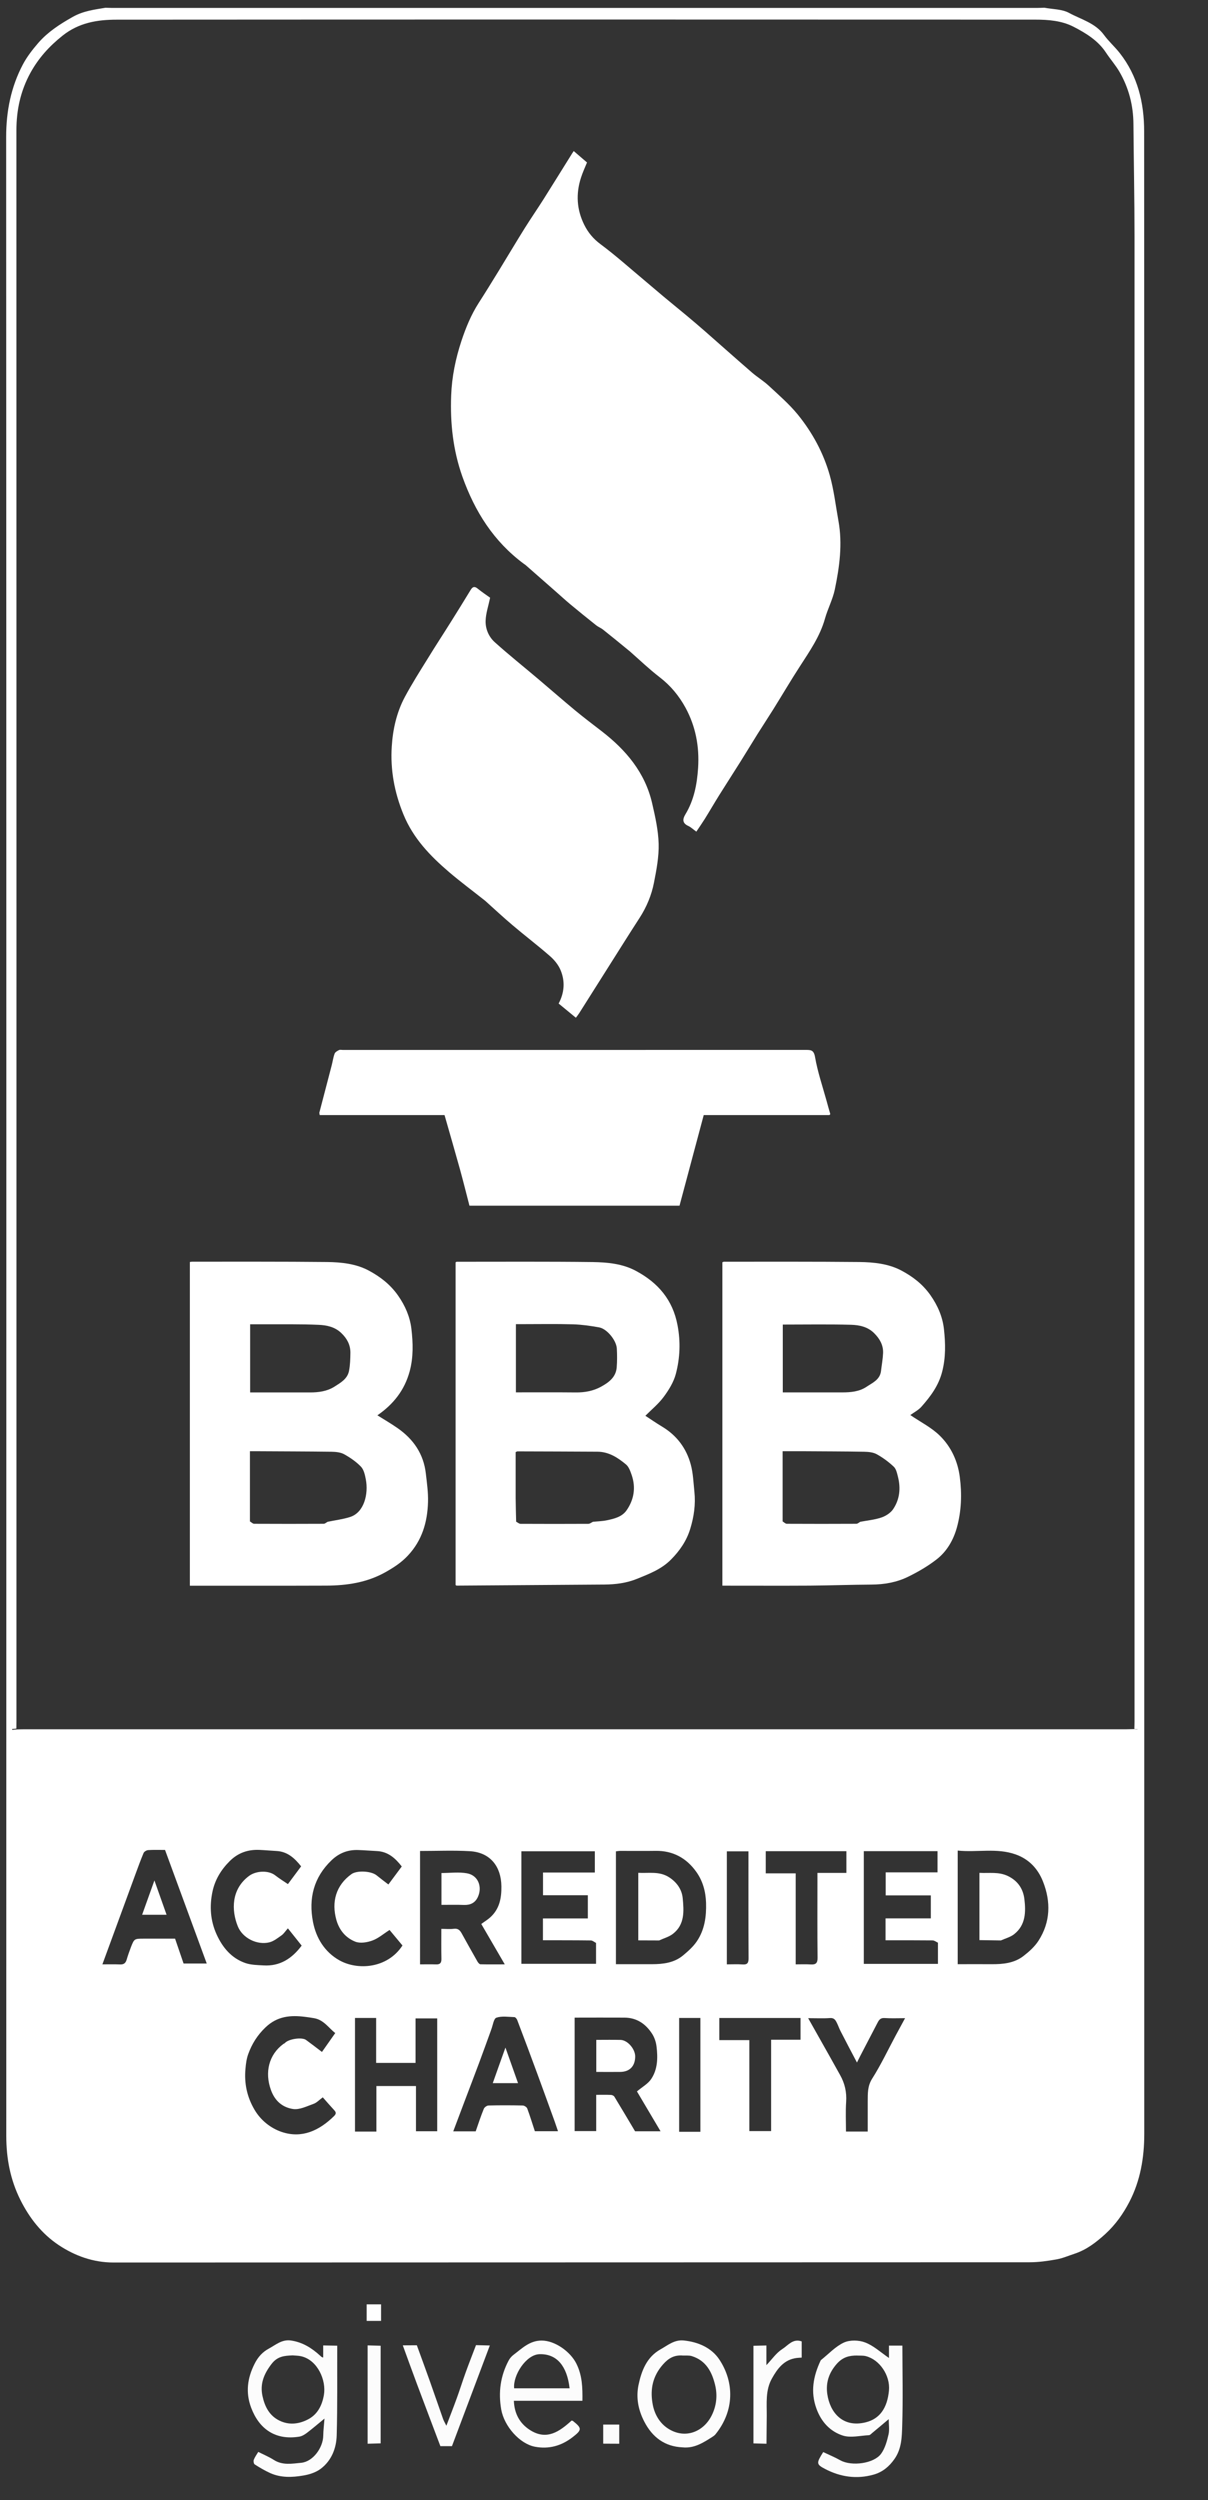 <?xml version="1.0" encoding="UTF-8"?>
<svg xmlns="http://www.w3.org/2000/svg" width="29" height="60" viewBox="0 0 29 60" fill="none">
  <rect x="0" y="0" width="29" height="60" fill="#333333" stroke="none"/>
  <path d="M2.539 0.186C2.585 0.187 2.631 0.19 2.676 0.19C10.087 0.19 17.496 0.19 24.907 0.19C24.961 0.19 25.016 0.187 25.071 0.185C25.271 0.223 25.495 0.218 25.665 0.31C25.953 0.467 26.293 0.55 26.503 0.839C26.616 0.993 26.762 1.122 26.881 1.273C27.314 1.824 27.467 2.471 27.467 3.152C27.472 12.298 27.47 21.446 27.47 30.592C27.47 34.12 27.47 37.648 27.47 41.176C27.47 44.52 27.47 47.864 27.47 51.209C27.47 51.781 27.376 52.334 27.111 52.844C26.963 53.128 26.778 53.389 26.537 53.61C26.314 53.813 26.083 53.991 25.794 54.086C25.651 54.133 25.51 54.195 25.363 54.221C25.15 54.259 24.933 54.29 24.719 54.29C17.388 54.294 10.058 54.292 2.727 54.296C2.237 54.296 1.8 54.137 1.408 53.877C1.005 53.608 0.708 53.232 0.488 52.791C0.247 52.306 0.151 51.799 0.151 51.26C0.153 35.268 0.154 19.276 0.148 3.284C0.148 2.668 0.264 2.088 0.549 1.547C0.647 1.362 0.781 1.19 0.919 1.03C1.149 0.766 1.435 0.581 1.744 0.407C2.004 0.26 2.267 0.231 2.538 0.185L2.539 0.186ZM22.517 46.621C22.475 46.602 22.433 46.567 22.39 46.566C22.014 46.562 21.636 46.563 21.259 46.563V46.037H22.346V45.486H21.262V44.933H22.507V44.424H20.737V47.129H22.517V46.62L22.517 46.621ZM13.034 46.561V46.039H14.112V45.482H13.036V44.937H14.28V44.427H12.517V47.128H14.309V46.627C14.268 46.606 14.226 46.568 14.186 46.567C13.802 46.562 13.418 46.563 13.034 46.562L13.034 46.561ZM27.23 41.494C27.256 41.497 27.282 41.5 27.308 41.504C27.308 41.502 27.308 41.499 27.308 41.499C27.283 41.496 27.257 41.493 27.232 41.49C27.234 41.43 27.236 41.371 27.236 41.312C27.236 29.433 27.236 17.554 27.236 5.675C27.236 4.776 27.217 3.877 27.21 2.977C27.207 2.529 27.098 2.109 26.875 1.724C26.78 1.561 26.653 1.418 26.549 1.26C26.358 0.971 26.071 0.797 25.778 0.645C25.492 0.496 25.168 0.471 24.85 0.471C17.501 0.468 10.152 0.467 2.803 0.472C2.337 0.472 1.893 0.543 1.499 0.858C1.18 1.112 0.925 1.395 0.731 1.747C0.494 2.179 0.394 2.639 0.394 3.129C0.396 15.854 0.396 28.579 0.395 41.305C0.395 41.365 0.394 41.424 0.393 41.484C0.359 41.486 0.326 41.489 0.291 41.492C0.292 41.499 0.293 41.507 0.294 41.514C0.333 41.511 0.373 41.506 0.412 41.503C0.471 41.502 0.53 41.499 0.59 41.499C9.411 41.499 18.231 41.499 27.051 41.499C27.111 41.499 27.169 41.495 27.229 41.495L27.23 41.494ZM13.795 48.419V51.142H14.313V50.272C14.439 50.272 14.553 50.269 14.666 50.274C14.694 50.275 14.733 50.292 14.748 50.315C14.916 50.591 15.081 50.869 15.246 51.147H15.858C15.656 50.807 15.466 50.487 15.291 50.19C15.417 50.083 15.559 50.007 15.636 49.888C15.79 49.655 15.794 49.38 15.761 49.111C15.749 49.007 15.712 48.896 15.655 48.807C15.503 48.571 15.288 48.422 14.996 48.419C14.598 48.416 14.201 48.419 13.796 48.419H13.795ZM14.787 47.137C15.081 47.137 15.362 47.137 15.645 47.137C15.917 47.137 16.184 47.106 16.401 46.924C16.521 46.824 16.642 46.716 16.728 46.589C16.916 46.312 16.96 45.995 16.95 45.663C16.941 45.388 16.87 45.136 16.713 44.917C16.478 44.589 16.154 44.411 15.74 44.417C15.456 44.422 15.173 44.417 14.89 44.418C14.855 44.418 14.821 44.425 14.786 44.429V47.136L14.787 47.137ZM10.084 44.419V47.141C10.217 47.141 10.34 47.138 10.462 47.142C10.562 47.147 10.6 47.109 10.597 47.006C10.592 46.769 10.595 46.532 10.595 46.289C10.704 46.289 10.801 46.3 10.895 46.287C10.995 46.274 11.042 46.322 11.085 46.4C11.209 46.625 11.335 46.85 11.462 47.073C11.478 47.1 11.508 47.138 11.533 47.139C11.717 47.144 11.903 47.141 12.118 47.141C11.918 46.798 11.734 46.48 11.554 46.172C11.639 46.109 11.709 46.068 11.768 46.014C11.991 45.814 12.041 45.552 12.037 45.267C12.031 44.8 11.777 44.454 11.279 44.425C10.883 44.402 10.485 44.42 10.084 44.42V44.419ZM22.991 47.137C23.265 47.137 23.534 47.135 23.803 47.137C24.077 47.139 24.348 47.113 24.571 46.94C24.706 46.836 24.84 46.715 24.931 46.574C25.22 46.125 25.23 45.637 25.039 45.154C24.92 44.851 24.707 44.618 24.384 44.503C23.928 44.341 23.459 44.459 22.991 44.41V47.136V47.137ZM10.496 51.146V48.438H9.976V49.506H9.03V48.427H8.522V51.154H9.036V50.061H9.986V51.146H10.497H10.496ZM4.963 47.12C4.625 46.198 4.293 45.297 3.962 44.395C3.819 44.395 3.687 44.39 3.555 44.399C3.517 44.402 3.462 44.435 3.447 44.468C3.376 44.637 3.313 44.81 3.25 44.982C2.987 45.697 2.726 46.413 2.458 47.141C2.603 47.141 2.743 47.137 2.882 47.143C2.971 47.147 3.015 47.112 3.04 47.03C3.069 46.93 3.104 46.832 3.141 46.734C3.223 46.523 3.224 46.524 3.459 46.524C3.709 46.524 3.958 46.524 4.203 46.524C4.277 46.741 4.346 46.94 4.407 47.121H4.962L4.963 47.12ZM13.395 51.143C13.367 51.06 13.343 50.988 13.317 50.915C13.18 50.537 13.044 50.16 12.905 49.782C12.745 49.346 12.582 48.911 12.417 48.477C12.406 48.448 12.374 48.408 12.35 48.407C12.204 48.402 12.047 48.376 11.916 48.421C11.851 48.444 11.833 48.604 11.794 48.702C11.789 48.714 11.785 48.728 11.781 48.74C11.689 48.994 11.597 49.248 11.503 49.502C11.384 49.82 11.262 50.138 11.142 50.456C11.056 50.684 10.97 50.913 10.881 51.148H11.42C11.483 50.967 11.542 50.786 11.614 50.609C11.629 50.571 11.687 50.529 11.727 50.528C12.001 50.521 12.275 50.522 12.549 50.528C12.586 50.528 12.644 50.566 12.657 50.599C12.724 50.779 12.78 50.964 12.84 51.145H13.394L13.395 51.143ZM8.048 48.79C7.889 48.665 7.771 48.473 7.543 48.433C7.472 48.42 7.4 48.41 7.329 48.401C6.977 48.356 6.659 48.381 6.374 48.653C6.178 48.84 6.048 49.049 5.96 49.292C5.919 49.404 5.903 49.527 5.893 49.645C5.86 49.995 5.93 50.323 6.109 50.628C6.262 50.889 6.503 51.075 6.764 51.163C7.248 51.326 7.666 51.129 8.019 50.782C8.067 50.735 8.076 50.697 8.028 50.645C7.933 50.542 7.841 50.437 7.749 50.332C7.667 50.391 7.604 50.462 7.526 50.489C7.365 50.546 7.189 50.636 7.034 50.612C6.786 50.574 6.599 50.423 6.503 50.152C6.353 49.734 6.451 49.31 6.804 49.05C6.815 49.042 6.831 49.039 6.839 49.029C6.925 48.931 7.247 48.882 7.347 48.955C7.472 49.046 7.595 49.141 7.729 49.243C7.838 49.088 7.94 48.943 8.048 48.79ZM9.353 46.315C9.206 46.408 9.082 46.518 8.937 46.57C8.812 46.615 8.647 46.642 8.531 46.597C8.305 46.508 8.149 46.328 8.077 46.081C7.952 45.64 8.067 45.24 8.438 44.975C8.57 44.881 8.91 44.9 9.039 45.003C9.131 45.078 9.226 45.149 9.324 45.224C9.43 45.08 9.537 44.937 9.645 44.792C9.492 44.594 9.316 44.435 9.048 44.422C8.899 44.415 8.751 44.402 8.602 44.397C8.354 44.388 8.143 44.467 7.959 44.643C7.529 45.055 7.405 45.559 7.514 46.124C7.59 46.514 7.797 46.845 8.144 47.042C8.584 47.291 9.301 47.242 9.662 46.688C9.556 46.56 9.449 46.432 9.354 46.318L9.353 46.315ZM6.911 46.277C6.849 46.346 6.813 46.406 6.761 46.443C6.669 46.508 6.574 46.585 6.468 46.612C6.173 46.685 5.822 46.512 5.708 46.226C5.555 45.845 5.548 45.337 5.981 45.017C6.151 44.893 6.445 44.879 6.607 45.005C6.703 45.08 6.808 45.145 6.912 45.215C7.015 45.077 7.122 44.933 7.229 44.789C7.075 44.594 6.901 44.432 6.632 44.42C6.497 44.413 6.363 44.4 6.229 44.394C5.951 44.382 5.712 44.465 5.512 44.666C5.305 44.872 5.159 45.117 5.101 45.395C5.027 45.744 5.049 46.094 5.202 46.427C5.346 46.741 5.558 46.993 5.889 47.109C6.026 47.156 6.179 47.158 6.326 47.166C6.721 47.19 7.01 47.001 7.242 46.691C7.139 46.562 7.037 46.433 6.912 46.277H6.911ZM19.401 48.432C19.573 48.739 19.735 49.025 19.896 49.31C19.986 49.471 20.076 49.634 20.167 49.795C20.281 49.997 20.329 50.208 20.313 50.443C20.297 50.678 20.309 50.915 20.309 51.153H20.831C20.831 50.905 20.83 50.668 20.831 50.431C20.833 50.243 20.823 50.065 20.938 49.883C21.148 49.553 21.315 49.197 21.5 48.853C21.574 48.716 21.649 48.579 21.728 48.432C21.554 48.432 21.393 48.44 21.236 48.429C21.136 48.422 21.101 48.475 21.064 48.547C20.927 48.812 20.789 49.075 20.651 49.34C20.624 49.391 20.6 49.444 20.573 49.497C20.441 49.247 20.31 48.999 20.182 48.749C20.149 48.687 20.126 48.619 20.096 48.556C20.062 48.487 20.032 48.422 19.928 48.429C19.764 48.441 19.6 48.432 19.4 48.432H19.401ZM17.269 48.959H17.989V51.142H18.512V48.95H19.218V48.428H17.268V48.959H17.269ZM19.102 47.141C19.233 47.141 19.347 47.135 19.46 47.143C19.581 47.151 19.629 47.114 19.627 46.983C19.62 46.356 19.624 45.729 19.624 45.103C19.624 45.055 19.624 45.007 19.624 44.946H20.319V44.425H18.383V44.957H19.102V47.142V47.141ZM17.449 44.429V47.141C17.579 47.141 17.702 47.134 17.824 47.143C17.942 47.152 17.971 47.107 17.971 46.994C17.966 46.203 17.968 45.413 17.968 44.622C17.968 44.56 17.968 44.497 17.968 44.429H17.449ZM16.814 51.159V48.427H16.304V51.159H16.814Z" fill="white"></path>
  <path d="M8.096 56.293C8.093 57.011 8.103 57.73 8.083 58.447C8.074 58.757 7.957 59.051 7.701 59.245C7.585 59.333 7.427 59.384 7.281 59.408C7.015 59.454 6.742 59.464 6.486 59.349C6.357 59.29 6.233 59.217 6.113 59.14C6.091 59.125 6.08 59.06 6.093 59.029C6.119 58.962 6.163 58.903 6.2 58.841C6.327 58.905 6.457 58.959 6.573 59.033C6.784 59.169 7.017 59.122 7.234 59.102C7.514 59.074 7.756 58.739 7.76 58.453C7.762 58.317 7.78 58.179 7.79 58.041C7.641 58.163 7.507 58.278 7.367 58.385C7.314 58.425 7.248 58.465 7.184 58.475C6.618 58.566 6.223 58.299 6.028 57.777C5.894 57.417 5.937 57.072 6.112 56.726C6.196 56.559 6.305 56.442 6.457 56.36C6.621 56.271 6.768 56.138 6.981 56.167C7.262 56.207 7.485 56.348 7.687 56.533C7.704 56.547 7.715 56.567 7.759 56.577V56.286C7.871 56.288 7.984 56.291 8.096 56.292L8.096 56.293ZM7.017 56.525C6.823 56.533 6.658 56.547 6.516 56.734C6.334 56.973 6.238 57.211 6.302 57.503C6.356 57.752 6.465 57.971 6.708 58.09C6.931 58.199 7.16 58.176 7.372 58.072C7.617 57.955 7.732 57.732 7.776 57.473C7.836 57.126 7.628 56.638 7.231 56.546C7.161 56.529 7.088 56.531 7.016 56.524L7.017 56.525Z" fill="#FCFCFC"></path>
  <path d="M21.663 56.287C21.664 56.928 21.679 57.568 21.659 58.208C21.651 58.482 21.647 58.766 21.472 59.013C21.343 59.196 21.185 59.326 20.973 59.386C20.569 59.5 20.179 59.444 19.809 59.251C19.594 59.139 19.595 59.111 19.763 58.845C19.901 58.911 20.043 58.969 20.176 59.044C20.444 59.191 20.979 59.124 21.153 58.884C21.246 58.756 21.293 58.585 21.33 58.425C21.357 58.31 21.335 58.181 21.335 58.055C21.199 58.17 21.067 58.281 20.935 58.39C20.913 58.409 20.887 58.438 20.861 58.44C20.651 58.45 20.423 58.509 20.234 58.449C19.932 58.352 19.719 58.125 19.602 57.808C19.451 57.399 19.525 57.022 19.701 56.647C19.703 56.643 19.706 56.64 19.71 56.636C19.891 56.492 20.055 56.311 20.259 56.217C20.402 56.151 20.619 56.156 20.77 56.215C20.973 56.292 21.144 56.453 21.341 56.587V56.29C21.449 56.29 21.555 56.29 21.663 56.29V56.287ZM20.58 56.528C20.388 56.527 20.234 56.564 20.088 56.728C19.895 56.947 19.823 57.185 19.86 57.45C19.924 57.901 20.236 58.267 20.783 58.131C21.12 58.048 21.302 57.788 21.341 57.367C21.374 57.007 21.118 56.625 20.783 56.542C20.718 56.526 20.648 56.532 20.58 56.529V56.528Z" fill="#FCFCFC"></path>
  <path d="M12.336 57.614C12.348 57.927 12.48 58.159 12.72 58.314C13.124 58.575 13.433 58.352 13.722 58.089C13.737 58.093 13.748 58.093 13.754 58.098C13.973 58.273 13.973 58.312 13.751 58.484C13.482 58.694 13.18 58.781 12.843 58.717C12.474 58.647 12.105 58.225 12.033 57.825C11.96 57.409 12.014 57.017 12.212 56.646C12.239 56.596 12.28 56.547 12.327 56.512C12.531 56.358 12.717 56.167 13.005 56.169C13.324 56.17 13.693 56.435 13.836 56.721C13.98 57.007 13.986 57.302 13.982 57.614H12.335H12.336ZM12.343 57.315H13.674C13.614 56.781 13.367 56.483 12.95 56.496C12.626 56.507 12.311 57.007 12.343 57.315Z" fill="#FCFCFC"></path>
  <path d="M16.387 58.732C15.957 58.713 15.661 58.489 15.467 58.114C15.323 57.836 15.265 57.542 15.329 57.233C15.402 56.887 15.528 56.564 15.858 56.379C16.031 56.283 16.188 56.144 16.415 56.167C16.766 56.203 17.083 56.344 17.27 56.626C17.628 57.166 17.635 57.853 17.176 58.419C17.156 58.443 17.129 58.463 17.102 58.48C16.885 58.618 16.669 58.76 16.388 58.732H16.387ZM16.38 56.527C16.187 56.517 16.054 56.586 15.916 56.742C15.672 57.019 15.608 57.326 15.663 57.664C15.703 57.924 15.83 58.157 16.062 58.296C16.461 58.535 16.892 58.354 17.085 57.967C17.198 57.742 17.228 57.494 17.169 57.242C17.093 56.922 16.951 56.651 16.611 56.543C16.54 56.52 16.458 56.532 16.38 56.528V56.527Z" fill="#FCFCFC"></path>
  <path d="M10.007 56.282C10.111 56.568 10.216 56.853 10.318 57.14C10.426 57.444 10.53 57.748 10.637 58.051C10.653 58.096 10.678 58.138 10.716 58.213C10.806 57.975 10.888 57.767 10.964 57.557C11.04 57.349 11.105 57.139 11.18 56.932C11.259 56.713 11.345 56.496 11.427 56.279C11.537 56.282 11.648 56.284 11.759 56.287C11.456 57.092 11.153 57.898 10.85 58.703H10.572C10.385 58.207 10.193 57.703 10.005 57.199C9.891 56.895 9.781 56.589 9.67 56.284C9.782 56.284 9.895 56.282 10.007 56.282V56.282Z" fill="#FCFCFC"></path>
  <path d="M18.088 58.637C18.088 57.855 18.088 57.074 18.088 56.294C18.191 56.291 18.295 56.29 18.399 56.287V56.759C18.534 56.617 18.638 56.462 18.783 56.371C18.918 56.286 19.034 56.113 19.246 56.189V56.578C19.204 56.581 19.164 56.582 19.124 56.587C18.824 56.626 18.666 56.838 18.532 57.078C18.373 57.36 18.409 57.671 18.407 57.975C18.405 58.199 18.403 58.422 18.401 58.645C18.297 58.642 18.193 58.639 18.089 58.637H18.088Z" fill="#FCFCFC"></path>
  <path d="M9.138 56.293C9.138 57.074 9.138 57.855 9.138 58.636C9.034 58.638 8.93 58.642 8.825 58.645C8.825 57.858 8.825 57.072 8.825 56.285C8.929 56.288 9.033 56.291 9.137 56.293H9.138Z" fill="#FCFCFC"></path>
  <path d="M14.481 58.643V58.185H14.866V58.645C14.738 58.644 14.609 58.644 14.481 58.643Z" fill="#FCFCFC"></path>
  <path d="M8.802 55.697V55.3H9.148V55.697H8.802Z" fill="white"></path>
  <path d="M16.717 19.958C16.642 19.905 16.588 19.851 16.523 19.821C16.377 19.754 16.384 19.658 16.455 19.541C16.661 19.2 16.733 18.825 16.759 18.43C16.792 17.916 16.701 17.434 16.458 16.986C16.303 16.701 16.099 16.453 15.835 16.251C15.582 16.056 15.351 15.834 15.111 15.623C15.107 15.62 15.103 15.617 15.1 15.615C14.892 15.445 14.685 15.274 14.475 15.108C14.426 15.069 14.364 15.047 14.315 15.008C14.105 14.841 13.896 14.673 13.69 14.501C13.571 14.402 13.457 14.296 13.341 14.195C13.101 13.984 12.861 13.773 12.62 13.562C12.606 13.55 12.59 13.541 12.575 13.53C11.852 12.995 11.398 12.274 11.1 11.437C10.876 10.805 10.806 10.158 10.831 9.494C10.847 9.042 10.937 8.607 11.078 8.18C11.184 7.861 11.31 7.554 11.492 7.27C11.66 7.009 11.822 6.745 11.984 6.481C12.188 6.148 12.388 5.811 12.595 5.479C12.743 5.243 12.901 5.014 13.05 4.779C13.281 4.413 13.508 4.045 13.737 3.679C13.747 3.663 13.758 3.649 13.773 3.625C13.885 3.721 13.986 3.807 14.092 3.899C14.043 4.019 13.986 4.141 13.946 4.268C13.823 4.653 13.844 5.027 14.025 5.394C14.119 5.583 14.243 5.731 14.416 5.86C14.778 6.129 15.116 6.432 15.463 6.722C15.617 6.851 15.77 6.982 15.924 7.112C16.106 7.264 16.29 7.413 16.472 7.564C16.622 7.69 16.772 7.816 16.919 7.945C17.297 8.277 17.672 8.611 18.052 8.94C18.18 9.051 18.33 9.141 18.455 9.257C18.694 9.479 18.944 9.695 19.15 9.946C19.502 10.379 19.769 10.87 19.92 11.407C20.02 11.763 20.062 12.134 20.128 12.499C20.229 13.054 20.154 13.604 20.041 14.147C19.991 14.385 19.872 14.607 19.806 14.842C19.686 15.272 19.436 15.629 19.199 15.997C18.981 16.333 18.778 16.679 18.566 17.019C18.442 17.218 18.312 17.414 18.187 17.613C18.047 17.837 17.912 18.062 17.771 18.286C17.604 18.552 17.432 18.817 17.265 19.084C17.147 19.273 17.036 19.466 16.918 19.655C16.855 19.755 16.788 19.851 16.716 19.959L16.717 19.958Z" fill="white"></path>
  <path d="M11.766 14.345C11.726 14.538 11.664 14.715 11.658 14.895C11.651 15.091 11.733 15.283 11.879 15.413C12.218 15.718 12.575 16.002 12.923 16.297C13.219 16.547 13.51 16.802 13.808 17.049C14.016 17.221 14.232 17.384 14.447 17.55C15.029 18 15.485 18.54 15.655 19.274C15.729 19.595 15.803 19.923 15.812 20.25C15.82 20.559 15.76 20.874 15.7 21.18C15.642 21.481 15.523 21.766 15.354 22.028C15.091 22.433 14.836 22.843 14.577 23.251C14.353 23.605 14.129 23.959 13.905 24.314C13.883 24.349 13.857 24.38 13.825 24.424C13.685 24.309 13.55 24.198 13.411 24.083C13.55 23.823 13.57 23.549 13.457 23.28C13.404 23.154 13.307 23.035 13.202 22.944C12.908 22.687 12.595 22.45 12.298 22.197C12.078 22.011 11.867 21.814 11.652 21.621C11.649 21.618 11.645 21.614 11.641 21.612C11.354 21.384 11.058 21.165 10.779 20.927C10.325 20.538 9.919 20.117 9.685 19.544C9.468 19.016 9.369 18.475 9.405 17.913C9.431 17.501 9.522 17.094 9.719 16.726C9.887 16.412 10.079 16.11 10.267 15.807C10.451 15.506 10.645 15.211 10.832 14.912C10.99 14.661 11.146 14.408 11.3 14.155C11.351 14.072 11.399 14.068 11.473 14.13C11.572 14.21 11.678 14.281 11.765 14.343L11.766 14.345Z" fill="white"></path>
  <path d="M10.937 38.038V30.294C10.95 30.287 10.957 30.28 10.964 30.28C12.052 30.28 13.141 30.273 14.229 30.287C14.586 30.293 14.949 30.326 15.274 30.503C15.799 30.786 16.151 31.195 16.265 31.802C16.341 32.2 16.325 32.591 16.224 32.973C16.172 33.168 16.057 33.355 15.935 33.52C15.81 33.69 15.642 33.826 15.493 33.976C15.615 34.055 15.754 34.152 15.899 34.239C16.249 34.45 16.478 34.757 16.583 35.146C16.64 35.356 16.647 35.579 16.67 35.798C16.702 36.102 16.66 36.397 16.57 36.69C16.482 36.978 16.318 37.215 16.109 37.426C15.879 37.659 15.585 37.77 15.292 37.889C15.04 37.991 14.778 38.024 14.511 38.026C13.329 38.035 12.146 38.043 10.964 38.052C10.956 38.052 10.949 38.045 10.937 38.039L10.937 38.038ZM14.232 36.52C14.344 36.509 14.458 36.507 14.568 36.484C14.746 36.447 14.933 36.402 15.042 36.245C15.22 35.989 15.268 35.701 15.165 35.399C15.133 35.308 15.097 35.201 15.028 35.144C14.831 34.98 14.615 34.839 14.342 34.838C13.702 34.834 13.062 34.832 12.423 34.83C12.411 34.83 12.399 34.84 12.379 34.848C12.379 35.217 12.378 35.587 12.379 35.958C12.38 36.144 12.387 36.331 12.391 36.518C12.426 36.535 12.461 36.569 12.496 36.569C13.039 36.572 13.581 36.572 14.124 36.569C14.16 36.569 14.197 36.538 14.233 36.521L14.232 36.52ZM12.384 33.414C12.869 33.414 13.344 33.411 13.819 33.416C14.036 33.419 14.243 33.381 14.43 33.278C14.614 33.177 14.786 33.051 14.805 32.816C14.817 32.666 14.816 32.514 14.808 32.363C14.797 32.165 14.57 31.888 14.384 31.855C14.177 31.818 13.966 31.787 13.756 31.781C13.349 31.769 12.942 31.777 12.535 31.777H12.385V33.413L12.384 33.414Z" fill="white"></path>
  <path d="M4.558 30.285C4.579 30.283 4.597 30.278 4.615 30.278C5.693 30.279 6.773 30.274 7.852 30.286C8.197 30.29 8.551 30.328 8.858 30.494C9.125 30.638 9.365 30.82 9.552 31.085C9.728 31.334 9.841 31.599 9.876 31.886C9.916 32.226 9.927 32.572 9.833 32.916C9.709 33.365 9.444 33.7 9.06 33.965C9.225 34.069 9.39 34.164 9.544 34.272C9.925 34.537 10.17 34.892 10.223 35.362C10.249 35.589 10.282 35.819 10.275 36.047C10.261 36.527 10.134 36.967 9.791 37.332C9.632 37.502 9.452 37.617 9.254 37.729C8.809 37.979 8.328 38.05 7.831 38.052C6.793 38.056 5.755 38.054 4.717 38.054C4.667 38.054 4.616 38.054 4.558 38.054V30.286V30.285ZM7.866 36.52C8.043 36.483 8.226 36.461 8.398 36.407C8.748 36.3 8.848 35.843 8.782 35.502C8.762 35.396 8.735 35.271 8.667 35.199C8.552 35.079 8.407 34.98 8.26 34.898C8.175 34.852 8.062 34.841 7.961 34.839C7.349 34.831 6.737 34.83 6.124 34.826C6.085 34.826 6.046 34.826 6 34.826C6 35.397 6 35.954 6 36.511C6.033 36.53 6.066 36.566 6.099 36.568C6.656 36.571 7.213 36.571 7.771 36.568C7.802 36.568 7.834 36.536 7.866 36.52ZM6.004 33.416C6.488 33.416 6.966 33.416 7.445 33.416C7.648 33.416 7.85 33.389 8.026 33.279C8.175 33.184 8.342 33.092 8.379 32.898C8.406 32.757 8.41 32.611 8.412 32.466C8.414 32.277 8.333 32.124 8.195 31.992C8.038 31.84 7.839 31.801 7.643 31.793C7.237 31.775 6.831 31.782 6.425 31.78C6.285 31.78 6.146 31.78 6.005 31.78V33.416H6.004Z" fill="white"></path>
  <path d="M21.854 33.959C22.101 34.128 22.369 34.261 22.57 34.462C22.833 34.724 22.991 35.061 23.041 35.442C23.095 35.854 23.081 36.264 22.97 36.663C22.888 36.957 22.732 37.229 22.489 37.419C22.28 37.582 22.045 37.719 21.807 37.836C21.53 37.973 21.229 38.026 20.916 38.027C20.425 38.03 19.934 38.048 19.442 38.052C18.793 38.056 18.143 38.053 17.494 38.053H17.342V30.292C17.357 30.286 17.369 30.279 17.381 30.279C18.465 30.279 19.548 30.275 20.631 30.286C20.976 30.29 21.33 30.327 21.638 30.49C21.906 30.632 22.147 30.814 22.334 31.078C22.515 31.335 22.63 31.606 22.662 31.905C22.698 32.241 22.706 32.58 22.618 32.919C22.532 33.254 22.339 33.512 22.121 33.758C22.048 33.841 21.942 33.894 21.853 33.959H21.854ZM20.653 36.52C20.822 36.488 20.998 36.472 21.16 36.417C21.266 36.381 21.381 36.307 21.442 36.216C21.6 35.982 21.626 35.713 21.557 35.441C21.536 35.356 21.515 35.253 21.456 35.198C21.334 35.083 21.194 34.98 21.048 34.899C20.963 34.852 20.849 34.841 20.748 34.839C20.246 34.83 19.744 34.83 19.241 34.826C19.092 34.826 18.944 34.826 18.788 34.826V36.511C18.82 36.53 18.854 36.567 18.887 36.568C19.444 36.571 20.001 36.571 20.558 36.568C20.59 36.568 20.622 36.536 20.653 36.52ZM18.792 31.788V33.415C19.273 33.415 19.747 33.416 20.221 33.415C20.425 33.415 20.63 33.396 20.803 33.28C20.946 33.184 21.125 33.111 21.15 32.903C21.167 32.758 21.194 32.613 21.2 32.468C21.206 32.278 21.12 32.127 20.984 31.992C20.828 31.838 20.628 31.798 20.431 31.792C19.888 31.777 19.344 31.787 18.793 31.787L18.792 31.788Z" fill="white"></path>
  <path d="M11.27 28.934C11.194 28.641 11.121 28.346 11.04 28.053C10.921 27.625 10.797 27.199 10.672 26.76H7.675C7.672 26.741 7.668 26.723 7.666 26.704C7.764 26.326 7.864 25.948 7.962 25.57C7.987 25.476 7.999 25.377 8.033 25.286C8.047 25.249 8.097 25.22 8.138 25.2C8.163 25.187 8.2 25.197 8.233 25.197C11.935 25.197 15.637 25.197 19.339 25.196C19.467 25.196 19.537 25.196 19.567 25.37C19.628 25.721 19.744 26.062 19.84 26.407C19.869 26.518 19.902 26.628 19.933 26.738C19.925 26.746 19.918 26.753 19.91 26.76H16.894C16.698 27.495 16.506 28.215 16.313 28.934C14.633 28.934 12.952 28.934 11.271 28.934H11.27Z" fill="white"></path>
  <path d="M14.315 48.953C14.516 48.953 14.707 48.949 14.898 48.954C15.068 48.959 15.252 49.175 15.249 49.356C15.246 49.584 15.117 49.719 14.893 49.722C14.703 49.725 14.512 49.722 14.315 49.722V48.953V48.953Z" fill="white"></path>
  <path d="M15.323 46.565V44.944C15.571 44.959 15.828 44.898 16.067 45.054C16.252 45.175 16.368 45.345 16.389 45.548C16.419 45.858 16.443 46.186 16.154 46.409C16.06 46.482 15.934 46.515 15.824 46.567L15.323 46.565Z" fill="white"></path>
  <path d="M10.598 45.713V44.949C10.804 44.949 11.013 44.92 11.211 44.956C11.48 45.004 11.583 45.281 11.473 45.522C11.409 45.663 11.294 45.721 11.137 45.715C10.961 45.708 10.784 45.713 10.598 45.713Z" fill="white"></path>
  <path d="M23.513 46.559V44.945C23.749 44.958 23.977 44.913 24.202 45.024C24.439 45.14 24.563 45.334 24.592 45.574C24.629 45.882 24.624 46.199 24.346 46.417C24.257 46.488 24.136 46.518 24.028 46.567C23.856 46.564 23.685 46.562 23.513 46.559V46.559Z" fill="white"></path>
  <path d="M3.707 45.127C3.808 45.411 3.901 45.676 3.999 45.951H3.412C3.508 45.682 3.604 45.415 3.707 45.127Z" fill="white"></path>
  <path d="M12.436 49.991H11.83C11.928 49.713 12.023 49.446 12.134 49.138C12.242 49.444 12.337 49.712 12.436 49.991Z" fill="white"></path>
</svg>
